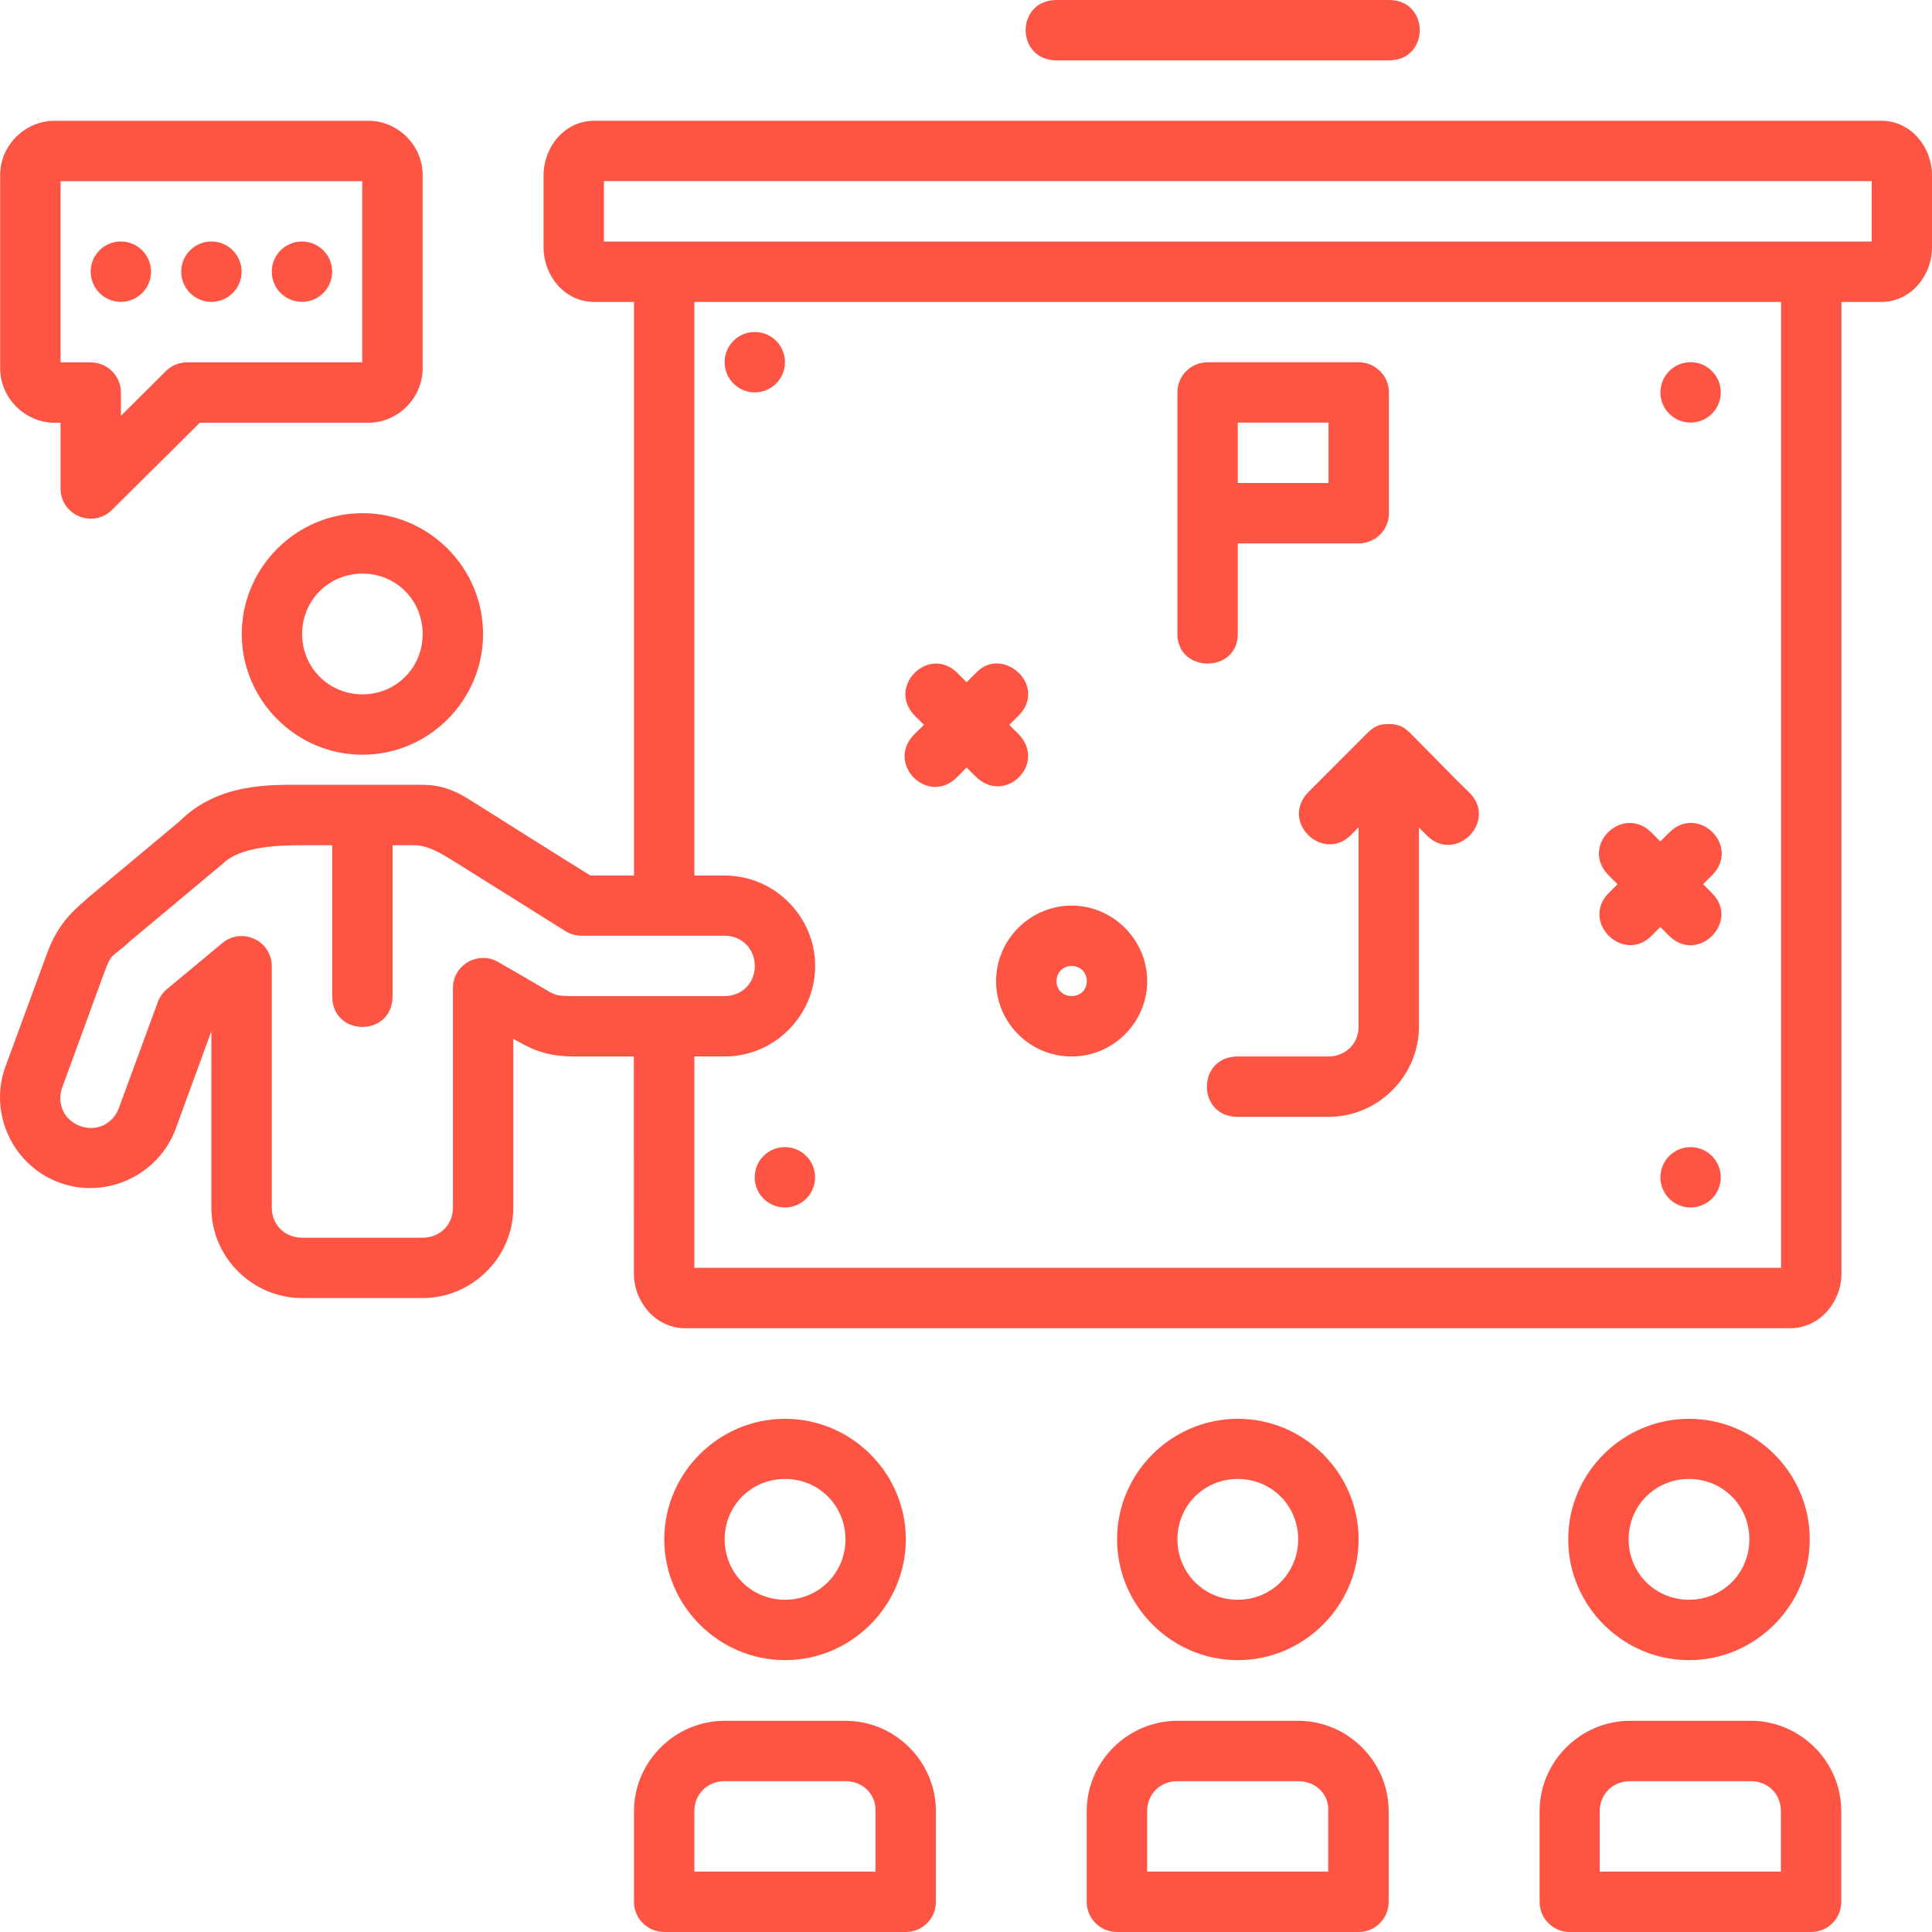 <svg width="512" height="512" viewBox="0 0 512 512" fill="none" xmlns="http://www.w3.org/2000/svg">
<g clip-path="url(#clip0_810_28)">
<path d="M14.45 32.012C6.64 32.012 0.045 38.512 0.045 46.356V97.622C0.045 105.466 6.64 112.028 14.45 112.028H16.043V129.45C16.043 136.564 24.613 140.113 29.683 135.122L52.946 112.028H97.645C105.455 112.028 112.004 105.466 112.004 97.622V46.356C112.004 38.512 105.455 32.012 97.645 32.012H14.45ZM280.032 16H368.071C378.979 16 378.979 0 368.071 0H280.032C269.065 0 269.065 16 280.032 16ZM16.043 48.012H96.005V96.028H49.65C47.529 96.028 45.469 96.817 43.978 98.326L32.042 110.201V103.998C32.042 99.58 28.429 96.029 24.011 96.029H16.043V48.012ZM32.026 63.997C27.608 63.997 24.027 67.579 24.027 71.997C24.027 76.415 27.608 79.997 32.026 79.997C36.444 79.997 40.026 76.415 40.026 71.997C40.026 67.578 36.444 63.996 32.026 63.997ZM56.024 63.997C51.606 63.997 48.025 67.579 48.025 71.997C48.025 76.415 51.606 79.997 56.024 79.997C60.442 79.997 64.024 76.415 64.024 71.997C64.024 67.578 60.442 63.996 56.024 63.997ZM80.022 63.997C75.604 63.997 72.023 67.579 72.023 71.997C72.023 76.415 75.604 79.997 80.022 79.997C84.44 79.997 88.022 76.415 88.022 71.997C88.022 67.578 84.44 63.996 80.022 63.997ZM157.5 32C149.451 32 144.048 39.183 144.048 46.406V65.609C144.048 72.832 149.451 80.016 157.5 80.016H168.015V232.028H156.469C146.491 225.861 135.332 218.742 125.876 212.827C122.627 210.795 118.565 207.983 111.986 207.983H80.052C72.052 207.983 57.875 207.381 47.633 217.624C39.518 224.396 31.325 231.232 23.245 237.983C20.606 240.508 15.721 243.764 12.496 252.577L1.45 282.639C-3.086 294.986 3.385 308.881 15.746 313.405C28.105 317.929 42.05 311.467 46.571 299.108L56.008 273.311V320.031C56.008 333.189 66.897 344 80.053 344H111.988C125.144 344 136.032 333.189 136.032 320.031V275.311C139.276 277.038 143.409 279.983 152.031 279.983H167.983L167.998 337.578C168 344.901 173.638 352 181.638 352H474.363C482.362 352 488.002 344.901 488.002 337.578V80.018H498.532C506.581 80.018 512 72.834 512 65.611V46.408C512 39.185 506.582 32.002 498.532 32.002L157.5 32ZM160.046 48H496.018V64.016H160.046L160.046 48ZM184.012 80.016H472.004V335.983H184.012V279.981H192.059C205.215 279.981 216.025 269.154 216.025 255.997C216.025 242.839 205.215 232.028 192.059 232.028H184.012V80.016ZM192.027 95.984C192.027 100.403 195.609 103.985 200.027 103.985C204.444 103.985 208.026 100.403 208.026 95.984C208.026 91.566 204.444 87.984 200.027 87.984C195.609 87.984 192.027 91.566 192.027 95.984ZM320.06 96C315.642 96 312.029 99.551 312.029 103.969V168.016C312.029 178.454 328.028 178.454 328.028 168.016V144.016H360.04C364.458 144.016 368.071 140.465 368.071 136.047V103.969C368.071 99.551 364.458 96 360.04 96H320.06ZM448.022 95.988C443.604 95.988 440.022 99.57 440.022 103.988C440.022 108.406 443.604 111.988 448.022 111.988C452.44 111.988 456.021 108.406 456.021 103.988C456.021 99.57 452.44 95.988 448.022 95.988ZM96.067 135.997C78.491 135.997 64.07 150.434 64.07 168.013C64.07 185.591 78.491 200.013 96.067 200.013C113.644 200.013 128.018 185.591 128.018 168.013C128.018 150.434 113.644 135.997 96.067 135.997ZM328.028 112.001H352.072V128H328.028V112.001ZM96.067 152.013C104.998 152.013 112.004 159.081 112.004 168.013C112.004 176.944 104.998 184.013 96.067 184.013C87.137 184.013 80.069 176.944 80.069 168.013C80.069 159.081 87.137 152.013 96.067 152.013ZM244.866 192.094L242.429 194.469C234.46 202.234 245.892 213.808 253.709 205.891L256.161 203.407L258.538 205.766C266.36 213.532 277.659 202.28 269.817 194.437L267.474 192.094L269.817 189.766C277.86 181.774 265.846 171.129 258.928 178.047C258.028 178.948 257.087 179.876 256.162 180.795L253.803 178.422C246.14 170.704 234.792 182.083 242.523 189.766C243.304 190.542 244.085 191.318 244.866 192.094ZM346.85 209.797C338.973 217.675 350.596 228.76 358.024 221.278L360.041 219.246V272.012C360.041 276.988 356.174 279.98 352.073 279.98H328.016C317.108 279.98 317.108 295.981 328.016 295.981H352.073C365.21 295.981 376.039 285.158 376.039 272.012V219.309L378.086 221.371C385.755 229.099 397.148 217.452 389.273 209.933C385.415 206.251 378.966 199.514 374.04 194.587C372.201 192.749 370.899 191.869 368.002 191.869C365.104 191.869 363.925 192.703 361.988 194.641C358.386 198.244 351.98 204.667 346.85 209.797ZM426.335 232.001L428.663 234.329L426.335 236.657C418.789 244.204 430.116 255.532 437.678 248.001C438.456 247.226 440.006 245.673 440.006 245.673L442.334 248.001C449.9 255.567 461.306 244.285 453.678 236.657C452.902 235.88 451.35 234.328 451.35 234.328L453.678 232C461.452 224.226 450.034 212.958 442.336 220.656L440.008 222.985L437.68 220.656C430.042 213.018 418.508 224.172 426.335 232.001ZM80.069 223.997H88.037V263.966C88.037 274.88 104.036 274.88 104.036 263.966V223.997H109.91C114.175 223.997 119.051 227.562 120.813 228.58L149.92 246.798C151.19 247.594 152.671 247.972 154.17 247.972H192.041C196.611 247.972 200.024 251.432 200.024 256.003C200.024 260.573 196.611 263.971 192.041 263.971H152.045C146.512 263.971 147.14 263.669 141.827 260.612C138.654 258.789 135.267 256.81 132.019 254.939C126.703 251.877 120.036 255.71 120.036 261.846V320.034C120.036 324.605 116.56 328.003 111.99 328.003H80.055C75.485 328.003 72.025 324.605 72.025 320.034V256.064C72.025 249.296 64.118 245.597 58.915 249.925L44.151 262.206C43.077 263.119 42.264 264.298 41.793 265.628L31.512 293.628C29.938 297.915 25.52 299.979 21.232 298.409C16.946 296.84 14.943 292.425 16.514 288.128L27.497 258.081C29.771 251.868 29.716 253.944 34.293 249.565C42.499 242.72 50.82 235.786 58.964 228.956C63.6 224.32 73.606 223.997 80.069 223.997ZM284.004 239.997C273.054 239.997 263.974 248.958 263.974 260.012C263.974 271.067 273.003 279.981 284.004 279.981C295.005 279.981 304.018 270.963 304.018 260.012C304.018 249.061 294.954 239.997 284.004 239.997ZM284.004 255.997C286.303 255.997 288.019 257.708 288.019 260.012C288.019 262.316 286.308 263.966 284.004 263.966C281.7 263.966 279.988 262.321 279.988 260.012C279.988 257.705 281.705 255.997 284.004 255.997ZM208.004 303.997C203.586 303.997 200.005 307.578 200.005 311.996C200.005 316.415 203.586 319.997 208.004 319.997C212.422 319.997 216.003 316.415 216.004 311.996C216.004 307.578 212.422 303.997 208.004 303.997ZM448.022 304C443.604 304 440.022 307.582 440.022 312C440.022 316.419 443.604 320 448.022 320C452.44 320 456.021 316.418 456.021 312C456.021 307.582 452.44 304 448.022 304ZM208.042 376C190.465 376 176.044 390.359 176.044 407.938C176.044 425.516 190.465 439.953 208.042 439.953C225.618 439.953 240.055 425.516 240.055 407.938C240.055 390.359 225.618 376 208.042 376ZM328.031 376C310.454 376 296.034 390.359 296.034 407.938C296.034 425.516 310.454 439.953 328.031 439.953C345.608 439.953 360.044 425.516 360.044 407.938C360.044 390.359 345.608 376 328.031 376ZM447.605 376C430.029 376 415.592 390.359 415.592 407.938C415.592 425.516 430.029 439.953 447.605 439.953C465.182 439.953 479.603 425.516 479.603 407.938C479.603 390.359 465.182 376 447.605 376ZM208.042 391.938C216.972 391.938 224.056 399.006 224.056 407.938C224.056 416.869 216.972 423.953 208.042 423.953C199.111 423.953 192.043 416.869 192.043 407.938C192.043 399.006 199.111 391.938 208.042 391.938ZM328.031 391.938C336.962 391.938 344.03 399.006 344.03 407.938C344.03 416.869 336.962 423.953 328.031 423.953C319.101 423.953 312.033 416.869 312.033 407.938C312.033 399.006 319.101 391.938 328.031 391.938ZM447.605 391.938C456.536 391.938 463.604 399.006 463.604 407.938C463.604 416.869 456.536 423.953 447.605 423.953C438.675 423.953 431.607 416.869 431.607 407.938C431.607 399.006 438.675 391.938 447.605 391.938ZM192.043 456.031C178.887 456.031 168.014 466.842 168.014 480V504.031C168.014 508.449 171.627 512 176.044 512H240.055C244.448 512 248.023 508.425 248.023 504.031V480C248.023 466.842 237.212 456.031 224.056 456.031H192.043ZM312.033 456.031C298.876 456.031 287.988 466.842 287.988 480V504.031C287.988 508.456 291.61 512 296.034 512H360.044C364.438 512 368.012 508.425 368.012 504.031V480C368.012 466.842 357.187 456.031 344.03 456.031H312.033ZM431.991 456.031C418.835 456.031 408.009 466.842 408.009 480V504.031C408.009 508.425 411.584 512 415.977 512H479.987C484.381 512 487.955 508.425 487.955 504.031V480C487.955 466.842 477.145 456.031 463.988 456.031H431.991ZM192.043 472.031H224.056C228.626 472.031 232.167 475.432 232.024 480V496H184.012V480C184.012 475.43 187.473 472.031 192.043 472.031ZM312.033 472.031H344.03C348.6 472.031 352.274 475.438 351.998 480V496H304.002V480C304.002 475.43 307.463 472.031 312.033 472.031ZM431.991 472.031H463.988C468.559 472.031 471.957 475.43 471.957 480V496H423.945V480C423.945 475.43 427.421 472.031 431.991 472.031Z" fill="#FD5444"/>
</g>
<defs>
<clipPath id="clip0_810_28">
<rect width="512" height="512" fill="white"/>
</clipPath>
</defs>
</svg>
